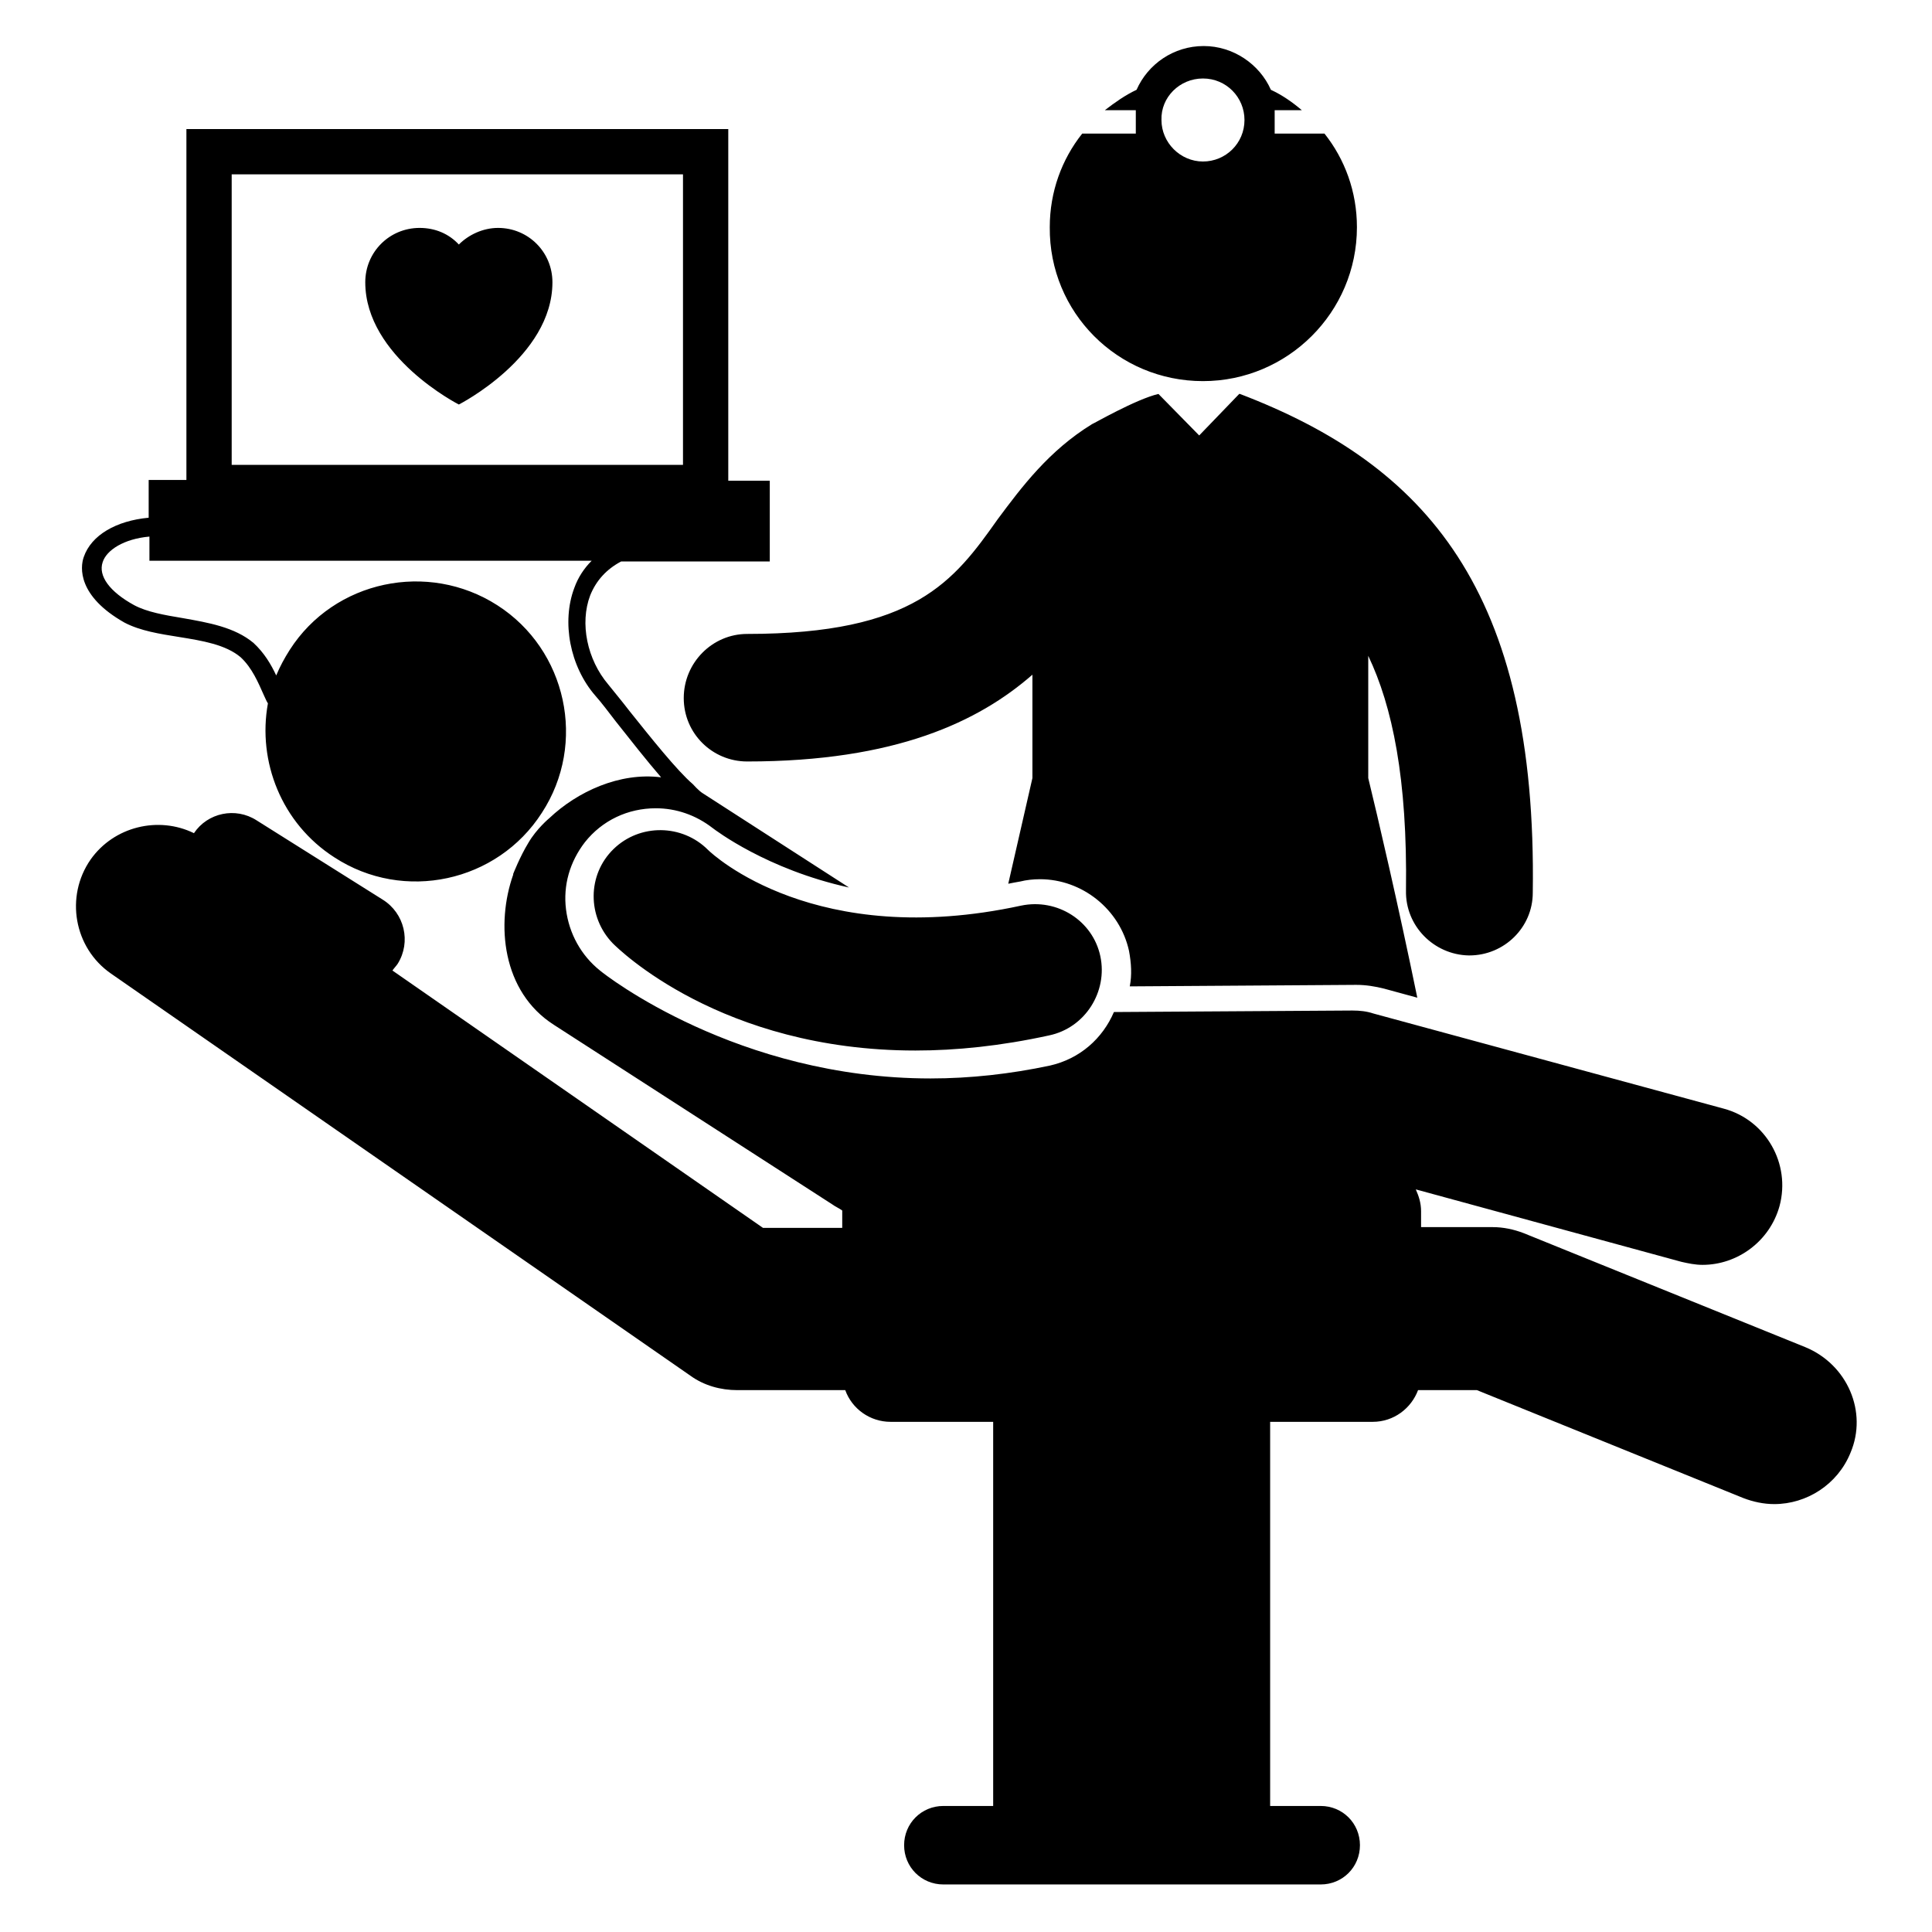 <?xml version="1.0" encoding="utf-8"?>
<!-- Svg Vector Icons : http://www.onlinewebfonts.com/icon -->
<!DOCTYPE svg PUBLIC "-//W3C//DTD SVG 1.1//EN" "http://www.w3.org/Graphics/SVG/1.1/DTD/svg11.dtd">
<svg version="1.1" xmlns="http://www.w3.org/2000/svg" xmlns:xlink="http://www.w3.org/1999/xlink" x="0px" y="0px" viewBox="0 0 256 256" enable-background="new 0 0 256 256" xml:space="preserve">
<g> <path fill="#000000" d="M135.3,120c-27.2,5.9-40.8-6.7-41.5-7.4c-3.4-3.4-9-3.5-12.5-0.1c-3.5,3.4-3.5,9-0.1,12.5 c0.7,0.7,14.3,14.2,40.1,14.2c5.4,0,11.3-0.6,17.7-2c4.8-1,7.8-5.8,6.8-10.5C144.8,122,140.1,119,135.3,120z M239.2,178.5 l-37.3-15.1c-1.3-0.5-2.7-0.8-4.1-0.8h-9.5v-2.1c0-1.1-0.3-2-0.7-2.9l35.2,9.6c0.9,0.2,1.8,0.4,2.8,0.4c4.6,0,8.9-3.1,10.2-7.8 c1.5-5.6-1.8-11.4-7.4-12.9L182,134.3c-0.9-0.3-1.8-0.4-2.8-0.4l-31.6,0.2c-1.5,3.5-4.5,6.2-8.5,7.1c-5.2,1.1-10.5,1.7-15.8,1.7 c-25.6,0-43.1-13.7-43.8-14.3c-2.5-2-4.1-4.9-4.5-8.1c-0.4-3.2,0.5-6.3,2.5-8.9c2.3-2.9,5.7-4.5,9.4-4.5c2.7,0,5.3,0.9,7.5,2.6 c0.4,0.3,7.2,5.5,18.1,7.9l-19.4-12.5c-0.5-0.3-1.3-1.2-1.3-1.2c-2.1-1.8-5.6-6.2-8.4-9.7c-1-1.3-2-2.5-2.8-3.5 c-2.8-3.3-3.8-8.1-2.4-11.8c0.8-2,2.2-3.5,4.1-4.5H102V63.7h-5.5V17.1H24.7v46.5h-5v5c-4.3,0.4-7.6,2.3-8.6,5.2 c-0.5,1.4-0.8,5.2,5.4,8.7c2.1,1.1,4.7,1.5,7.2,1.9c3.1,0.5,6.2,1,8.2,2.7c1.5,1.4,2.3,3.3,3.1,5.1c0.2,0.4,0.3,0.7,0.5,1 c-1.4,7.7,1.8,15.9,8.8,20.4c9.2,6,21.6,3.3,27.5-5.9c6-9.2,3.3-21.6-5.9-27.5s-21.6-3.3-27.5,5.9c-0.7,1.1-1.3,2.2-1.8,3.4 c-0.7-1.5-1.6-3-3-4.3c-2.5-2.1-6-2.7-9.4-3.3c-2.4-0.4-4.7-0.8-6.4-1.7c-3.3-1.8-4.8-3.9-4.2-5.7c0.5-1.6,2.8-3.1,6.2-3.4v3.2 h58.6c-1,1-1.8,2.2-2.3,3.6c-1.7,4.5-0.6,10.4,2.8,14.3c0.8,0.9,1.7,2.1,2.7,3.4c1.9,2.4,4.1,5.2,6,7.4c-5.5-0.7-11.1,1.9-14.8,5.4 c0,0-1.7,1.4-2.8,3.3c-1.1,1.8-2,4.1-2,4.1l0,0.1c-2.3,6.5-1.5,15.5,5.4,19.9l36.9,23.8c0.4,0.3,0.9,0.5,1.3,0.8c0,0.1,0,0.1,0,0.2 v2.1h-10.5l-49.1-34.1c0.2-0.3,0.5-0.6,0.7-0.9c1.8-2.9,0.9-6.7-2-8.5l-16.7-10.5c-2.8-1.8-6.5-1-8.3,1.7 c-4.7-2.3-10.6-0.9-13.7,3.5c-3.4,4.9-2.2,11.7,2.7,15.1l76.8,53.3c1.8,1.3,4,1.9,6.2,1.9H112c0.9,2.5,3.3,4.2,6,4.2h13.6v50.9H125 c-2.9,0-5.2,2.3-5.2,5.2c0,2.9,2.3,5.2,5.2,5.2H175c2.9,0,5.2-2.3,5.2-5.2c0-2.9-2.3-5.2-5.2-5.2h-6.7v-50.9h13.6 c2.8,0,5.1-1.8,6-4.2h7.8l35.3,14.3c1.3,0.5,2.7,0.8,4.1,0.8c4.3,0,8.4-2.6,10.1-6.8C247.5,187.1,244.8,180.8,239.2,178.5z  M30.7,23.1h59.8v38.5H30.7L30.7,23.1L30.7,23.1z M90.6,92.5c0,4.7,3.8,8.4,8.4,8.4c19.7,0,30.7-5.3,37.8-11.5v13.7 c-0.6,2.7-1.8,7.8-3.2,14c0.5-0.1,1-0.2,1.6-0.3c0.8-0.2,1.7-0.3,2.6-0.3c5.6,0,10.6,4,11.8,9.5c0.3,1.6,0.4,3.2,0.1,4.7l30-0.2 c1.3,0,2.5,0.2,3.7,0.5l4.4,1.2c-2.5-12.2-5.3-24.2-6.5-29.1V86.9c3.2,6.7,5.2,16.3,5,31.1c-0.1,4.7,3.7,8.5,8.3,8.6h0.1 c4.6,0,8.4-3.7,8.4-8.3c0.6-40.1-14.2-56.7-38.8-66.1c0,0,0,0-0.1,0l-5.3,5.5l-5.4-5.5c-3,0.7-8.7,4-8.8,4 c-5.7,3.5-9.3,8.3-12.5,12.6C126.4,77,121.2,84,99,84C94.4,84,90.6,87.8,90.6,92.5L90.6,92.5z M159.4,50.5 c11.2,0,20.4-9.1,20.4-20.4c0-4.7-1.6-9-4.3-12.4h-6.6v-3.1h3.6c-1.3-1.1-2.6-2-4.1-2.7c-1.5-3.4-5-5.8-8.9-5.8 c-4,0-7.4,2.4-8.9,5.8c-1.5,0.7-2.9,1.7-4.2,2.7h4.1v3.1h-7.1c-2.7,3.4-4.3,7.7-4.3,12.4C139,41.4,148.1,50.5,159.4,50.5 L159.4,50.5z M159.4,10.4c3.1,0,5.5,2.5,5.5,5.5c0,3.1-2.5,5.5-5.5,5.5c-3,0-5.5-2.5-5.5-5.5C153.8,12.9,156.3,10.4,159.4,10.4z  M66,30.2c-2,0-3.9,0.9-5.2,2.2c-1.3-1.4-3.1-2.2-5.2-2.2c-4,0-7.2,3.2-7.2,7.2c0,9.9,12.4,16.2,12.4,16.2s12.4-6.3,12.4-16.2 C73.2,33.4,70,30.2,66,30.2z"/></g>
</svg>